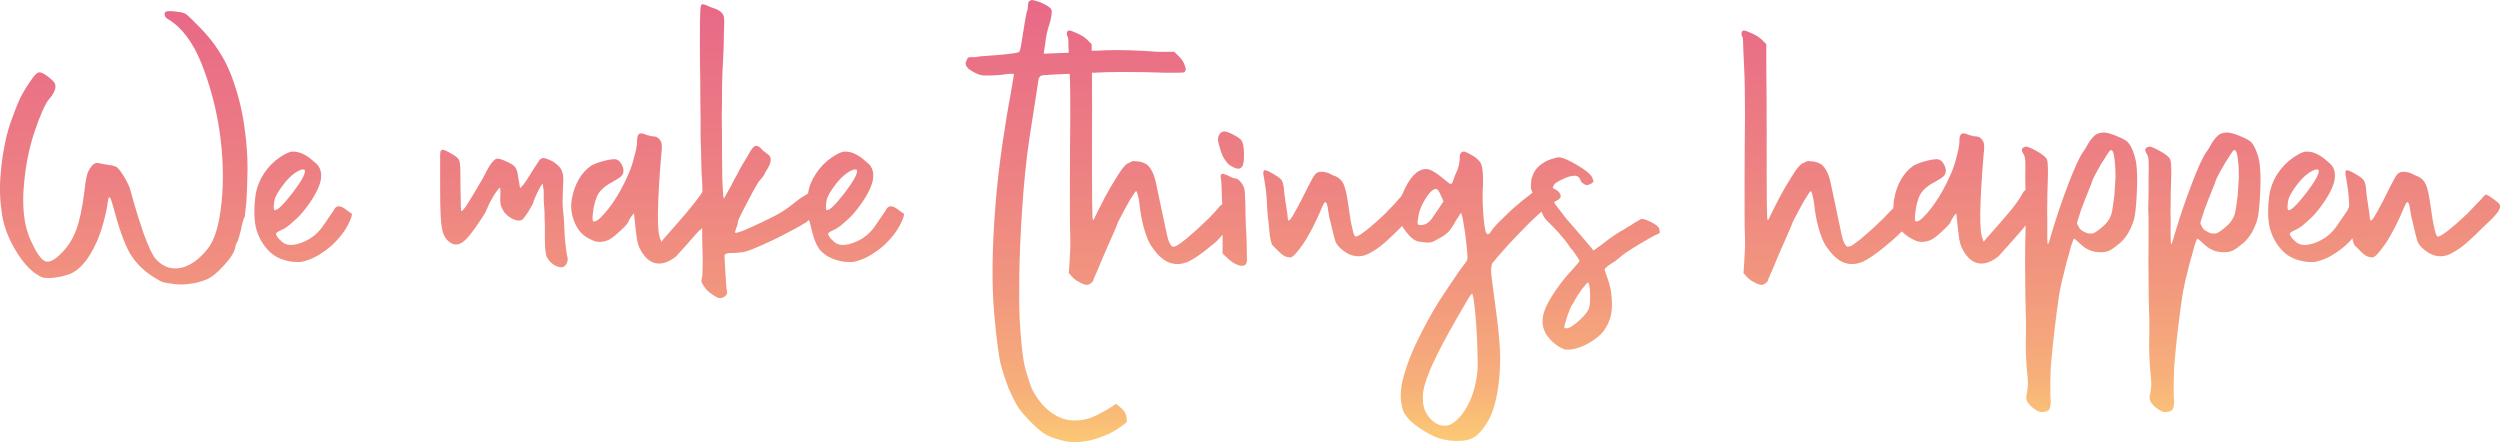 <?xml version="1.0" encoding="UTF-8"?>
<!-- Creator: CorelDRAW -->
<svg xmlns="http://www.w3.org/2000/svg" xmlns:xlink="http://www.w3.org/1999/xlink" xmlns:xodm="http://www.corel.com/coreldraw/odm/2003" xml:space="preserve" width="1928px" height="341px" version="1.1" style="shape-rendering:geometricPrecision; text-rendering:geometricPrecision; image-rendering:optimizeQuality; fill-rule:evenodd; clip-rule:evenodd" viewBox="0 0 668.81 118.27">
 <defs>
  <style type="text/css">
   <![CDATA[
    .fil0 {fill:url(#id0)}
   ]]>
  </style>
  <linearGradient id="id0" gradientUnits="userSpaceOnUse" x1="333.65" y1="-0.14" x2="335.16" y2="118.42">
   <stop offset="0" style="stop-opacity:1; stop-color:#E86987"></stop>
   <stop offset="0.376" style="stop-opacity:1; stop-color:#ED8083"></stop>
   <stop offset="0.659" style="stop-opacity:1; stop-color:#F2977E"></stop>
   <stop offset="0.878" style="stop-opacity:1; stop-color:#F7B07A"></stop>
   <stop offset="1" style="stop-opacity:1; stop-color:#FCC975"></stop>
  </linearGradient>
 </defs>
 <g id="Layer_x0020_1">
  <path class="fil0" d="M3.46 31.07c0.89,-2.51 1.7,-4.45 2.45,-5.81 0.75,-1.36 1.72,-2.89 2.96,-4.59 0.67,-0.87 1.21,-1.32 1.61,-1.32 0.42,-0.07 1.1,0.24 2.06,0.92 1.14,0.82 1.85,1.5 2.13,2.03 0.26,0.61 0.23,1.29 -0.1,2.04 -0.14,0.28 -0.35,0.66 -0.61,1.13 -0.28,0.4 -0.56,0.75 -0.82,1.01 -1.09,1.37 -2.38,4.26 -3.87,8.67 -1.5,4.47 -2.46,9.27 -2.86,14.36 -0.27,2.64 -0.27,5.29 0,7.95 0.28,2.57 0.89,4.88 1.85,6.92 1.48,3.27 2.78,5.09 3.86,5.51 1.09,0.4 2.55,-0.35 4.38,-2.24 1.7,-1.71 2.99,-3.74 3.88,-6.12 0.88,-2.39 1.59,-5.64 2.13,-9.77 0.26,-2.46 0.51,-4.02 0.72,-4.7 0.13,-0.68 0.43,-1.39 0.92,-2.14 0.67,-1.02 1.39,-1.46 2.14,-1.32 0.74,0.21 1.89,0.4 3.46,0.61 0.4,0.07 0.78,0.17 1.11,0.31 0.34,0.12 0.59,0.3 0.71,0.51 0.49,0.47 1.13,1.39 1.95,2.74 0.74,1.36 1.18,2.35 1.32,2.96 0.54,2.03 1.25,4.49 2.14,7.34 0.88,2.85 1.67,5.09 2.35,6.72 0.6,1.5 1.11,2.58 1.53,3.25 0.32,0.68 0.79,1.29 1.42,1.85 1.82,1.68 3.93,2.26 6.31,1.72 2.43,-0.61 4.75,-2.28 6.92,-4.99 1.91,-2.31 3.16,-6.49 3.77,-12.53 0.61,-6.04 0.42,-12.52 -0.61,-19.46 -0.95,-6.17 -2.55,-12.08 -4.78,-17.71 -2.31,-5.71 -5.3,-9.65 -8.97,-11.83 -0.41,-0.21 -0.68,-0.5 -0.82,-0.92 -0.13,-0.47 -0.06,-0.81 0.21,-1.01 0.2,-0.14 0.61,-0.2 1.22,-0.2 0.35,0 0.78,0.03 1.32,0.1 1.36,0.14 2.28,0.33 2.75,0.61 0.28,0.14 0.78,0.57 1.53,1.32 0.75,0.75 1.56,1.56 2.45,2.45 3.74,3.81 6.48,8.02 8.26,12.62 1.75,4.63 2.94,9.29 3.56,13.96 0.54,3.81 0.82,7.37 0.82,10.69 0,0.28 0,0.56 0,0.82 -0.07,3.6 -0.17,6.49 -0.31,8.66 -0.14,1.16 -0.25,2.07 -0.32,2.75 -0.07,0.67 -0.1,1.02 -0.1,1.02 -0.12,0.14 -0.3,0.54 -0.5,1.22 -0.21,0.68 -0.37,1.42 -0.51,2.24 -0.21,0.82 -0.42,1.57 -0.61,2.24 -0.21,0.68 -0.38,1.1 -0.52,1.22 -0.05,0.21 -0.16,0.42 -0.29,0.63 -0.07,0.26 -0.11,0.47 -0.11,0.61 -0.14,1.14 -1.11,2.74 -2.95,4.78 -1.83,2.03 -3.43,3.33 -4.78,3.87 -1.5,0.61 -2.93,0.98 -4.28,1.12 -0.68,0.13 -1.43,0.2 -2.25,0.2 -0.67,0 -1.35,-0.03 -2.03,-0.1 -1.56,-0.21 -2.59,-0.36 -3.06,-0.5 -0.55,-0.21 -1.46,-0.72 -2.74,-1.53 -2.66,-1.71 -4.73,-3.84 -6.23,-6.42 -1.42,-2.59 -2.89,-6.73 -4.38,-12.43 -0.4,-1.42 -0.71,-2.21 -0.92,-2.35 -0.19,-0.14 -0.37,0.32 -0.51,1.33 -0.14,1.42 -0.6,3.56 -1.42,6.43 -0.82,2.85 -1.97,5.46 -3.46,7.84 -0.82,1.29 -1.74,2.4 -2.75,3.35 -1.09,0.96 -2.27,1.6 -3.56,1.93 -0.68,0.21 -1.46,0.39 -2.35,0.52 -0.82,0.13 -1.49,0.2 -2.03,0.2 -0.75,0 -1.34,-0.04 -1.74,-0.09 -0.4,-0.14 -0.99,-0.45 -1.74,-0.92 -1.9,-1.24 -3.72,-3.31 -5.49,-6.23 -1.78,-2.92 -2.96,-5.84 -3.57,-8.76 -0.14,-0.68 -0.35,-2.26 -0.61,-4.78 -0.06,-1.02 -0.1,-2.07 -0.1,-3.16 0,-1.83 0.14,-3.9 0.4,-6.21 0.21,-1.96 0.56,-4.07 1.02,-6.31 0.47,-2.24 1.15,-4.52 2.04,-6.83zm538.45 29.18c-1.28,1.56 0.02,0.06 -1.54,1.88 -1.08,1.24 -2.14,2.42 -3.15,3.57 -1.03,1.16 -1.88,2.1 -2.56,2.85 -1.63,1.3 -3.16,1.95 -4.59,1.95 -0.33,0 -0.67,-0.04 -1,-0.11 -1.71,-0.41 -3.13,-1.81 -4.28,-4.17 -0.21,-0.49 -0.42,-1.16 -0.61,-2.05 -0.14,-0.87 -0.28,-1.97 -0.42,-3.25 -0.07,-0.89 -0.21,-2.18 -0.4,-3.88 -0.14,0.14 -0.34,0.38 -0.62,0.71 -0.12,0.21 -0.3,0.49 -0.51,0.82 -0.21,0.35 -0.33,0.61 -0.4,0.82 -0.21,0.47 -0.95,1.28 -2.24,2.45 -1.22,1.15 -2.17,1.89 -2.85,2.24 -0.82,0.4 -1.6,0.61 -2.35,0.61 -0.75,0.07 -1.53,-0.1 -2.35,-0.52 -1.24,-0.54 -2.3,-1.35 -3.26,-2.27 -1.57,1.6 -2.72,2.56 -4.47,4.01 -2.37,1.96 -4.35,3.32 -5.89,4.07 -1.71,0.74 -3.38,0.85 -5.01,0.31 -1.62,-0.61 -3.11,-1.9 -4.47,-3.88 -0.75,-0.87 -1.43,-2.28 -2.05,-4.17 -0.61,-1.9 -1.05,-3.84 -1.32,-5.81 -0.19,-1.82 -0.4,-3.16 -0.61,-3.96 -0.21,-0.82 -0.37,-1.27 -0.5,-1.34 -0.14,-0.05 -0.72,0.75 -1.74,2.45 -1.01,1.77 -2.04,3.67 -3.06,5.7 -0.06,0.14 -0.37,0.89 -0.91,2.25 -0.61,1.35 -1.3,2.88 -2.03,4.59 -0.89,2.03 -1.7,3.96 -2.45,5.8 -0.82,1.83 -1.22,2.75 -1.22,2.75 0,0.33 -0.21,0.68 -0.63,1.02 -0.4,0.33 -0.8,0.51 -1.21,0.51 -0.07,0 -0.11,0 -0.11,0 -0.54,-0.07 -1.15,-0.31 -1.82,-0.71 -0.75,-0.35 -1.39,-0.82 -1.95,-1.43 -0.19,-0.21 -0.5,-0.54 -0.9,-1.03 0.14,-1.63 0.22,-3.21 0.29,-4.78 0.14,-1.63 0.17,-3.16 0.11,-4.59 -0.07,-1.7 -0.11,-3.84 -0.11,-6.41 0,-2.64 0,-5.49 0,-8.55 0,-5.71 0.04,-11.51 0.11,-17.42 0,-5.85 -0.07,-10.12 -0.21,-12.83 -0.19,-3.88 -0.3,-6.26 -0.3,-7.15 0,-0.87 -0.07,-1.39 -0.21,-1.51 -0.14,-0.07 -0.2,-0.28 -0.2,-0.63 0,-0.07 0,-0.12 0,-0.19 0,-0.42 0.1,-0.64 0.31,-0.71 0.07,-0.07 0.17,-0.11 0.31,-0.11 0.33,0 1.01,0.23 2.04,0.72 1.21,0.53 2.13,1.11 2.74,1.72 0.28,0.28 0.68,0.67 1.22,1.23 0,1.22 0,3.08 0,5.6 0.07,6.8 0.1,12.57 0.1,17.32 0,4.76 0,8.69 0,11.82 0,5.84 0.04,9.44 0.11,10.79 0,1.36 0.14,1.79 0.4,1.32 0.21,-0.47 0.59,-1.25 1.13,-2.34 0.54,-1.08 1.14,-2.28 1.82,-3.57 1.03,-1.89 2.11,-3.77 3.27,-5.59 1.15,-1.85 2.03,-2.96 2.64,-3.36 0.54,-0.28 0.99,-0.49 1.32,-0.63 0.35,-0.12 0.6,-0.15 0.72,-0.08 0.88,0.05 1.53,0.15 1.94,0.29 0.47,0.14 0.91,0.35 1.33,0.61 1.14,0.96 1.96,2.63 2.45,4.99 0.47,2.31 1.39,6.63 2.74,12.95 0.14,0.75 0.3,1.46 0.51,2.14 0.21,0.61 0.4,1.04 0.61,1.32 0.2,0.33 0.41,0.54 0.6,0.61 0.14,0 0.46,-0.07 0.93,-0.21 0.34,-0.14 1.14,-0.71 2.45,-1.72 1.21,-1.02 2.5,-2.14 3.86,-3.37 0.88,-0.82 1.7,-1.6 2.45,-2.35 0.75,-0.75 1.32,-1.35 1.74,-1.82 0.66,-0.8 0.95,-0.53 0.9,-1.32 0,-0.68 0.07,-1.4 0.21,-2.14 0.33,-1.85 0.94,-3.53 1.83,-5.1 0.88,-1.49 1.93,-2.67 3.16,-3.56 0.61,-0.42 1.62,-0.82 3.04,-1.24 1.43,-0.4 2.56,-0.6 3.38,-0.6 0.81,0 1.49,0.55 2.03,1.63 0.47,1.1 0.47,1.96 0,2.64 -0.14,0.21 -0.44,0.49 -0.92,0.82 -0.54,0.35 -1.11,0.68 -1.72,1.03 -1.31,0.67 -2.28,1.39 -2.96,2.13 -0.68,0.68 -1.2,1.6 -1.53,2.75 -0.35,1.1 -0.57,2.24 -0.71,3.46 -0.14,1.3 -0.11,2.02 0.1,2.14 0.54,0.28 1.53,-0.4 2.96,-2.03 1.49,-1.64 2.95,-3.74 4.38,-6.32 0.75,-1.35 1.46,-2.81 2.14,-4.38 0.68,-1.56 1.18,-3.13 1.53,-4.69 0.19,-0.61 0.36,-1.29 0.5,-2.04 0.14,-0.74 0.21,-1.35 0.21,-1.82 0,-1.1 0.16,-1.77 0.5,-2.03 0.14,-0.14 0.33,-0.21 0.61,-0.21 0.28,0 0.65,0.1 1.12,0.29 0.27,0.14 0.62,0.25 1.02,0.31 0.4,0.14 0.75,0.21 1.03,0.21 0.47,0 0.8,0.07 1.01,0.19 0.27,0.14 0.53,0.39 0.81,0.72 0.35,0.48 0.51,0.95 0.51,1.42 0.07,0.42 0,1.53 -0.19,3.38 -0.49,5.91 -0.75,10.72 -0.82,14.46 -0.07,3.74 0.14,6.14 0.61,7.23 0.07,0.21 0.17,0.47 0.31,0.82 0.12,-0.21 0.4,-0.56 0.8,-1.03 2.73,-3.06 4.76,-5.39 6.12,-7.02 1.36,-1.63 2.42,-3.09 3.16,-4.38 0.54,-0.96 0.67,-1.31 1.08,-1.38 0,-1.62 -0.05,-2.18 -0.05,-3.61 0.05,-2.1 0.05,-3.56 0,-4.38 -0.07,-0.75 -0.21,-1.29 -0.42,-1.63 -0.33,-0.47 -0.5,-0.89 -0.5,-1.22 0,0 0,0 0,0 0.07,-0.35 0.29,-0.58 0.71,-0.71 0.26,-0.14 0.61,-0.14 1.01,0 0.42,0.13 1.06,0.43 1.95,0.9 1.75,0.96 2.78,1.77 3.06,2.45 0.25,0.68 0.33,2.82 0.19,6.42 -0.07,1.7 -0.11,3.44 -0.11,5.19 -0.05,1.78 -0.05,3.06 0,3.88 0,0.82 0,1.72 0,2.75 0,1.02 0,1.86 0,2.54 0,1.37 0.07,1.98 0.21,1.84 0.14,-0.14 0.47,-1.18 1.03,-3.17 1.35,-4.53 2.85,-8.91 4.48,-13.14 1.62,-4.21 2.89,-6.95 3.76,-8.24 0.2,-0.21 0.45,-0.54 0.71,-1.03 0.28,-0.46 0.55,-0.93 0.82,-1.42 0.67,-1.08 1.35,-1.86 2.03,-2.35 0.63,-0.33 1.27,-0.5 1.95,-0.5 0.14,0 0.26,0 0.4,0 0.81,0.07 1.94,0.42 3.37,1.02 1.48,0.61 2.43,1.15 2.85,1.62 0.61,0.7 1.11,1.67 1.53,2.96 0.47,1.3 0.73,2.69 0.8,4.18 0.07,0.81 0.1,1.73 0.1,2.75 0,1.15 -0.03,2.4 -0.1,3.78 -0.12,2.71 -0.33,4.85 -0.61,6.41 -0.33,1.36 -0.88,2.71 -1.63,4.07 -0.8,1.35 -1.72,2.42 -2.75,3.16 -1.22,1.01 -2.17,1.64 -2.85,1.83 -0.61,0.21 -1.46,0.28 -2.54,0.21 -1.02,-0.07 -1.91,-0.32 -2.66,-0.72 -0.75,-0.34 -1.58,-0.99 -2.54,-1.93 -0.34,-0.27 -0.6,-0.52 -0.81,-0.71 -0.28,-0.21 -0.4,-0.28 -0.4,-0.21 -0.14,0.07 -0.42,0.75 -0.82,2.04 -0.35,1.35 -0.75,2.85 -1.23,4.48 -0.27,1.08 -0.54,2.18 -0.8,3.25 -0.28,1.03 -0.49,1.92 -0.63,2.66 -0.33,1.43 -0.71,3.74 -1.11,6.92 -0.42,3.2 -0.79,6.38 -1.13,9.58 -0.19,2.1 -0.37,4 -0.51,5.7 -0.07,1.78 -0.1,3.06 -0.1,3.88 0,0.82 0,1.65 0,2.54 0,0.96 0.03,1.7 0.1,2.24 0,1.22 -0.14,2 -0.4,2.35 -0.21,0.4 -0.78,0.64 -1.73,0.71 -0.14,0 -0.25,0 -0.3,0 -0.42,0 -0.71,-0.07 -0.92,-0.21 -0.35,-0.14 -0.85,-0.47 -1.53,-1 -0.89,-0.75 -1.39,-1.4 -1.53,-1.95 -0.21,-0.47 -0.18,-1.18 0.1,-2.14 0.07,-0.47 0.14,-1.08 0.21,-1.83 0,-0.74 -0.03,-1.53 -0.1,-2.34 -0.21,-1.83 -0.35,-3.71 -0.42,-5.6 -0.07,-1.84 -0.07,-3.98 0,-6.42 0,-1.16 0,-2.41 0,-3.77 -0.07,-1.28 -0.1,-2.31 -0.1,-3.06 -0.06,-1.49 -0.09,-3.81 -0.09,-6.92 -0.07,-3.13 -0.07,-6.59 0,-10.39 0,-1.5 0.1,-2.64 0.1,-4.34zm22.6 -20.02c-0.19,0.14 -1.01,1.37 -2.43,3.67 -1.37,2.38 -2.14,3.87 -2.35,4.48 -0.07,0.35 -0.28,0.89 -0.61,1.64 -0.27,0.74 -0.59,1.53 -0.92,2.34 -0.35,0.82 -0.68,1.69 -1.02,2.65 -0.4,0.95 -0.68,1.74 -0.82,2.34 -0.19,0.61 -0.37,1.12 -0.5,1.53 -0.14,0.47 -0.21,0.72 -0.21,0.72 0,0.06 0.03,0.19 0.1,0.4 0.07,0.2 0.17,0.41 0.31,0.6 0.21,0.56 0.72,1.03 1.53,1.43 0.68,0.35 1.26,0.49 1.72,0.42 0.14,0 0.32,0 0.53,0 0.6,-0.21 1.39,-0.71 2.33,-1.53 0.95,-0.75 1.63,-1.5 2.05,-2.25 0.4,-0.67 0.67,-1.39 0.81,-2.13 0.13,-0.68 0.33,-2.11 0.61,-4.28 0.12,-1.84 0.23,-3.36 0.3,-4.59 0,-0.26 0,-0.54 0,-0.82 0,-0.94 -0.04,-1.89 -0.11,-2.85 -0.12,-1.42 -0.26,-2.4 -0.4,-2.95 -0.2,-0.61 -0.4,-0.91 -0.6,-0.91 -0.07,0 -0.11,0 -0.11,0 -0.07,0.07 -0.14,0.09 -0.21,0.09zm37.8 -2.14c0.61,0.7 1.11,1.67 1.53,2.96 0.47,1.3 0.73,2.69 0.8,4.18 0.07,0.81 0.1,1.73 0.1,2.75 0,1.15 -0.03,2.4 -0.1,3.78 -0.12,2.71 -0.33,4.85 -0.61,6.41 -0.33,1.36 -0.89,2.71 -1.63,4.07 -0.8,1.35 -1.73,2.42 -2.75,3.16 -1.22,1.01 -2.18,1.64 -2.85,1.83 -0.61,0.21 -1.46,0.28 -2.54,0.21 -1.03,-0.07 -1.91,-0.32 -2.66,-0.72 -0.75,-0.34 -1.58,-0.99 -2.54,-1.93 -0.35,-0.27 -0.61,-0.52 -0.82,-0.71 -0.27,-0.21 -0.4,-0.28 -0.4,-0.21 -0.13,0.07 -0.41,0.75 -0.81,2.04 -0.35,1.35 -0.75,2.85 -1.24,4.48 -0.26,1.08 -0.54,2.18 -0.8,3.25 -0.28,1.03 -0.48,1.92 -0.62,2.66 -0.33,1.43 -0.72,3.74 -1.12,6.92 -0.41,3.2 -0.78,6.38 -1.13,9.58 -0.19,2.1 -0.36,4 -0.5,5.7 -0.07,1.78 -0.1,3.06 -0.1,3.88 0,0.82 0,1.65 0,2.54 0,0.96 0.03,1.7 0.1,2.24 0,1.22 -0.14,2 -0.4,2.35 -0.21,0.4 -0.78,0.64 -1.74,0.71 -0.14,0 -0.24,0 -0.3,0 -0.41,0 -0.71,-0.07 -0.91,-0.21 -0.35,-0.14 -0.86,-0.47 -1.54,-1 -0.88,-0.75 -1.39,-1.4 -1.53,-1.95 -0.2,-0.47 -0.17,-1.18 0.11,-2.14 0.07,-0.47 0.14,-1.08 0.21,-1.83 0,-0.74 -0.04,-1.53 -0.11,-2.34 -0.21,-1.83 -0.34,-3.71 -0.41,-5.6 -0.07,-1.84 -0.07,-3.98 0,-6.42 0,-1.16 0,-2.41 0,-3.77 -0.07,-1.28 -0.11,-2.31 -0.11,-3.06 -0.05,-1.49 -0.09,-3.81 -0.09,-6.92 -0.06,-3.13 -0.06,-6.59 0,-10.39 0,-1.5 0,-3.1 0,-4.8 0,-1.69 -0.03,-3.01 -0.1,-3.97 0,-0.95 0.04,-2.27 0.1,-3.98 0,-1.61 0,-3.14 0,-4.57 0.06,-2.1 0.06,-3.56 0,-4.38 -0.06,-0.75 -0.2,-1.29 -0.41,-1.63 -0.33,-0.47 -0.51,-0.89 -0.51,-1.22 0,0 0,0 0,0 0.07,-0.35 0.3,-0.58 0.72,-0.71 0.26,-0.14 0.6,-0.14 1,0 0.42,0.13 1.07,0.43 1.95,0.9 1.76,0.96 2.78,1.77 3.06,2.45 0.26,0.68 0.33,2.82 0.19,6.42 -0.07,1.7 -0.1,3.44 -0.1,5.19 -0.05,1.78 -0.05,3.06 0,3.88 0,0.82 0,1.72 0,2.75 0,1.02 0,1.86 0,2.54 0,1.37 0.07,1.98 0.21,1.84 0.14,-0.14 0.47,-1.18 1.02,-3.17 1.36,-4.53 2.85,-8.91 4.49,-13.14 1.61,-4.21 2.88,-6.95 3.75,-8.24 0.21,-0.21 0.46,-0.54 0.72,-1.03 0.27,-0.46 0.55,-0.93 0.81,-1.42 0.68,-1.08 1.36,-1.86 2.04,-2.35 0.62,-0.33 1.27,-0.5 1.94,-0.5 0.14,0 0.27,0 0.4,0 0.82,0.07 1.95,0.42 3.38,1.02 1.48,0.61 2.43,1.15 2.85,1.62zm-4.8 2.14c-0.19,0.14 -1.01,1.37 -2.43,3.67 -1.38,2.38 -2.14,3.87 -2.35,4.48 -0.07,0.35 -0.28,0.89 -0.61,1.64 -0.28,0.74 -0.59,1.53 -0.92,2.34 -0.35,0.82 -0.68,1.69 -1.03,2.65 -0.4,0.95 -0.68,1.74 -0.81,2.34 -0.19,0.61 -0.37,1.12 -0.51,1.53 -0.14,0.47 -0.21,0.72 -0.21,0.72 0,0.06 0.04,0.19 0.11,0.4 0.07,0.2 0.17,0.41 0.31,0.6 0.21,0.56 0.71,1.03 1.53,1.43 0.68,0.35 1.25,0.49 1.72,0.42 0.14,0 0.31,0 0.52,0 0.61,-0.21 1.39,-0.71 2.33,-1.53 0.96,-0.75 1.64,-1.5 2.05,-2.25 0.4,-0.67 0.68,-1.39 0.82,-2.13 0.12,-0.68 0.33,-2.11 0.61,-4.28 0.12,-1.84 0.23,-3.36 0.29,-4.59 0,-0.26 0,-0.54 0,-0.82 0,-0.94 -0.03,-1.89 -0.1,-2.85 -0.12,-1.42 -0.26,-2.4 -0.4,-2.95 -0.21,-0.61 -0.4,-0.91 -0.61,-0.91 -0.07,0 -0.1,0 -0.1,0 -0.07,0.07 -0.14,0.09 -0.21,0.09zm31.82 23.53c-0.59,0.56 0.2,-0.06 -1.57,1.64 -1.03,0.94 -2.14,1.79 -3.36,2.54 -1.23,0.82 -2.55,1.43 -3.98,1.84 -0.74,0.26 -1.53,0.37 -2.34,0.3 -0.87,0 -1.83,-0.14 -2.85,-0.4 -1.83,-0.47 -3.36,-1.32 -4.58,-2.56 -1.7,-1.75 -2.85,-3.86 -3.47,-6.31 -0.27,-1.35 -0.4,-2.81 -0.4,-4.38 0,-1.29 0.1,-2.68 0.31,-4.17 0.33,-2.1 1.08,-4.05 2.22,-5.81 1.17,-1.77 2.59,-3.23 4.3,-4.38 1.22,-0.81 2.14,-1.28 2.74,-1.42 0.2,-0.07 0.44,-0.11 0.72,-0.11 0.47,0 1.01,0.07 1.63,0.21 0.68,0.21 1.29,0.47 1.83,0.82 0.61,0.33 1.49,1.01 2.64,2.03 1.3,1.08 1.74,2.68 1.34,4.78 -0.49,2.04 -1.81,4.49 -3.98,7.34 -0.96,1.29 -2.07,2.48 -3.36,3.56 -1.23,1.17 -2.34,1.95 -3.37,2.35 -0.33,0.14 -0.64,0.31 -0.9,0.5 -0.21,0.14 -0.32,0.25 -0.32,0.32 0,0.61 0.58,1.39 1.74,2.34 1.15,0.94 2.89,0.98 5.18,0.09 2.52,-0.94 4.52,-2.61 6.02,-4.99 1.56,-2.29 2.38,-3.49 2.45,-3.56 0.54,-1.29 0.44,-0.63 0.5,-1.38 -0.07,-1.78 -0.17,-2.9 -0.29,-3.91 -0.14,-0.95 -0.28,-1.88 -0.42,-2.76 -0.14,-0.87 -0.24,-1.43 -0.29,-1.62 0,-0.21 0,-0.38 0,-0.52 0,-0.07 0,-0.12 0,-0.19 0.05,-0.21 0.15,-0.35 0.29,-0.42 0.07,0 0.1,0 0.1,0 0.4,0 1.12,0.31 2.14,0.92 1.22,0.68 2,1.25 2.35,1.74 0.33,0.54 0.54,1.29 0.61,2.23 0.07,0.95 0.17,1.87 0.31,2.76 0.26,1.55 0.47,2.89 0.61,3.97 0.07,1.09 0.16,1.7 0.29,1.84 0.14,0.12 0.49,-0.21 1.03,-1.03 0.54,-0.89 1.32,-2.31 2.35,-4.27 1.61,-3.27 2.71,-5.38 3.25,-6.32 0.54,-0.95 1.22,-1.42 2.03,-1.42 0.42,0 0.79,0.03 1.13,0.09 0.33,0.06 0.61,0.13 0.82,0.2 0.12,0.07 0.4,0.21 0.82,0.42 0.4,0.19 0.8,0.37 1.21,0.51 1.01,0.46 1.72,1.18 2.14,2.13 0.47,1.03 0.92,3.03 1.32,6.02 0.35,2.64 0.68,4.61 1.03,5.91 0.26,1.29 0.54,1.97 0.82,2.03 0.33,0.14 1.28,-0.41 2.85,-1.63 1.54,-1.22 3.25,-2.71 5.09,-4.48 0.94,-1.01 1.86,-1.97 2.75,-2.86 0.82,-0.81 1.29,-1.32 1.42,-1.53 0.14,-0.2 0.3,-0.36 0.51,-0.5 0.14,-0.14 0.24,-0.21 0.31,-0.21 0.26,0 0.9,0.38 1.93,1.13 0.96,0.68 1.53,1.18 1.74,1.53 0.07,0.12 0.09,0.3 0.09,0.51 0,0.33 -0.13,0.74 -0.4,1.21 -0.47,0.75 -1.36,1.74 -2.65,2.96 -0.67,0.61 -1.46,1.35 -2.34,2.24 -0.89,0.89 -1.67,1.63 -2.35,2.24 -1.63,1.57 -3.13,2.71 -4.49,3.46 -1.28,0.82 -2.46,1.22 -3.56,1.22 -0.61,0 -1.15,-0.07 -1.62,-0.19 -0.48,-0.14 -0.92,-0.32 -1.34,-0.52 -1.96,-1.15 -3.11,-2.37 -3.45,-3.67 -0.33,-1.22 -0.72,-2.75 -1.12,-4.57 -0.21,-0.68 -0.38,-1.43 -0.52,-2.25 -0.12,-0.81 -0.23,-1.42 -0.29,-1.84 -0.14,-0.8 -0.32,-1.29 -0.53,-1.42 -0.26,-0.07 -0.53,0.24 -0.79,0.92 -1.78,4.27 -3.52,7.68 -5.2,10.18 -1.71,2.46 -2.86,3.67 -3.46,3.67 -0.63,0 -1.24,-0.17 -1.85,-0.5 -0.61,-0.42 -1.21,-0.96 -1.82,-1.64 -0.35,-0.34 -0.63,-0.6 -0.82,-0.81 -0.28,-0.21 -0.49,-0.54 -0.61,-1.03 -0.14,-0.4 -0.13,-0.23 -0.27,-1.12zm-12.58 -16.8c-0.88,0.74 -1.82,1.84 -2.85,3.27 -0.95,1.35 -1.53,2.43 -1.72,3.25 -0.14,0.74 -0.21,1.35 -0.21,1.84 0,0.07 0,0.1 0,0.1 0,0.54 0.11,0.8 0.3,0.8 0.75,0 2.28,-1.49 4.59,-4.46 2.31,-2.99 3.46,-5.01 3.46,-6.02 0,-0.14 -0.04,-0.24 -0.11,-0.31 -0.12,-0.07 -0.26,-0.11 -0.4,-0.11 -0.34,0 -0.78,0.14 -1.32,0.42 -0.54,0.28 -1.13,0.68 -1.74,1.22zm-289.68 15.82c-2.04,2.24 -0.87,1.16 -3.25,3.13 -2.37,1.96 -4.35,3.32 -5.9,4.07 -1.7,0.74 -3.37,0.85 -5,0.31 -1.62,-0.61 -3.12,-1.9 -4.47,-3.88 -0.75,-0.87 -1.43,-2.28 -2.05,-4.17 -0.61,-1.9 -1.05,-3.84 -1.33,-5.81 -0.19,-1.82 -0.39,-3.16 -0.6,-3.96 -0.21,-0.82 -0.37,-1.27 -0.51,-1.34 -0.14,-0.05 -0.71,0.75 -1.74,2.45 -1,1.77 -2.03,3.67 -3.06,5.7 -0.05,0.14 -0.36,0.89 -0.9,2.25 -0.61,1.35 -1.3,2.88 -2.03,4.59 -0.89,2.03 -1.71,3.96 -2.46,5.8 -0.81,1.83 -1.21,2.75 -1.21,2.75 0,0.33 -0.21,0.68 -0.63,1.02 -0.4,0.33 -0.8,0.51 -1.22,0.51 -0.06,0 -0.1,0 -0.1,0 -0.54,-0.07 -1.15,-0.31 -1.82,-0.71 -0.75,-0.35 -1.4,-0.82 -1.95,-1.43 -0.19,-0.21 -0.51,-0.54 -0.91,-1.03 0.14,-1.63 0.23,-3.21 0.3,-4.78 0.14,-1.63 0.17,-3.16 0.1,-4.59 -0.07,-1.7 -0.1,-3.84 -0.1,-6.41 0,-2.64 0,-5.49 0,-8.55 0,-5.71 0.03,-11.51 0.1,-17.42 0,-5.85 -0.01,-8.82 -0.15,-11.54 -1.77,0.07 -1.46,0.06 -3.1,0.13 -1.56,0.07 -2.57,0.12 -3.06,0.19 -0.75,0 -1.25,0.07 -1.53,0.21 -0.19,0.07 -0.4,0.31 -0.61,0.71 -0.88,5.5 -1.72,10.94 -2.53,16.31 -0.82,5.43 -1.46,11.87 -1.95,19.35 -0.4,6.45 -0.64,12.01 -0.71,16.71 -0.07,4.74 -0.04,8.79 0.1,12.11 0.35,6.31 0.85,10.73 1.53,13.25 0.75,2.51 1.29,4.21 1.64,5.1 1.28,2.57 2.81,4.57 4.57,5.99 1.77,1.43 3.54,2.28 5.3,2.56 2.52,0.33 4.92,-0.03 7.23,-1.13 2.31,-1.15 4.12,-2.19 5.41,-3.15 0.14,-0.07 0.68,0.33 1.62,1.22 1.02,0.89 1.46,2.1 1.33,3.67 -1.77,1.42 -3.51,2.52 -5.19,3.27 -1.71,0.74 -3.31,1.28 -4.8,1.61 -1.43,0.28 -2.75,0.42 -3.97,0.42 -1.28,0 -2.48,-0.17 -3.56,-0.52 -2.17,-0.54 -3.77,-1.18 -4.8,-1.93 -1.08,-0.75 -2.36,-1.9 -3.86,-3.46 -1.42,-1.5 -2.48,-2.78 -3.16,-3.88 -0.68,-1.21 -1.43,-2.74 -2.25,-4.57 -0.74,-1.91 -1.39,-3.84 -1.93,-5.81 -0.6,-1.91 -1.25,-6.62 -1.92,-14.17 -0.68,-7.59 -0.6,-17.1 0.29,-28.51 0.21,-2.8 0.49,-5.68 0.82,-8.67 0.35,-2.9 0.71,-5.74 1.11,-8.45 0.75,-5.09 1.46,-9.44 2.16,-13.04 0.61,-3.6 0.9,-5.39 0.9,-5.39 -0.14,-0.21 -1.11,-0.17 -2.95,0.09 -1.76,0.21 -3.53,0.28 -5.29,0.21 -0.82,-0.07 -1.81,-0.44 -2.95,-1.12 -1.17,-0.67 -1.74,-1.39 -1.74,-2.13 0,0 0,-0.04 0,-0.11 0.07,-0.28 0.2,-0.61 0.41,-1.03 0.13,-0.32 0.44,-0.5 0.91,-0.5 0.34,0 0.74,0 1.23,0 0.54,-0.07 1.01,-0.14 1.43,-0.21 0.33,0 2.07,-0.14 5.18,-0.4 3.13,-0.28 4.87,-0.54 5.2,-0.81 0.14,-0.21 0.27,-0.65 0.41,-1.33 0.14,-0.74 0.3,-1.8 0.51,-3.16 0.21,-1.29 0.4,-2.54 0.61,-3.77 0.2,-1.15 0.34,-1.9 0.41,-2.24 0.13,-0.27 0.23,-0.61 0.3,-1.01 0.07,-0.42 0.1,-0.75 0.1,-1.03 0,-0.75 0.25,-1.15 0.72,-1.22 0.07,0 0.13,-0.03 0.21,-0.1 0.46,0 1.25,0.21 2.34,0.61 1.76,0.75 2.75,1.39 2.94,1.95 0.28,0.53 0.1,1.86 -0.5,3.96 -0.27,0.68 -0.51,1.53 -0.72,2.56 -0.21,1 -0.33,1.89 -0.4,2.64 -0.07,0.54 -0.21,1.42 -0.41,2.64 0.6,0 1.46,-0.04 2.55,-0.1 0.68,0 1.64,-0.04 2.85,-0.11 1.22,-0.05 0.37,0.01 1.31,-0.06 -0.19,-3.88 -0.09,-1.9 -0.09,-2.79 0,-0.87 -0.07,-1.39 -0.21,-1.51 -0.14,-0.07 -0.21,-0.28 -0.21,-0.63 0,-0.07 0,-0.12 0,-0.19 0,-0.42 0.11,-0.64 0.31,-0.71 0.08,-0.07 0.18,-0.11 0.32,-0.11 0.33,0 1.01,0.23 2.03,0.72 1.22,0.53 2.14,1.11 2.75,1.72 0.28,0.28 0.68,0.67 1.22,1.23 0,1.22 0,-0.74 0,1.78 1.63,-0.14 0.14,0.05 3.87,-0.16 3.67,-0.12 8.3,0 13.86,0.42 0.96,0 2.42,0 4.38,0 0.28,0.27 0.64,0.64 1.13,1.11 0.87,0.81 1.46,1.7 1.72,2.66 0.14,0.33 0.21,0.64 0.21,0.9 0,0.42 -0.17,0.7 -0.5,0.82 -0.07,0.07 -0.63,0.1 -1.64,0.1 -1.03,0 -2.17,0 -3.46,0 -3.41,-0.13 -7.2,-0.2 -11.42,-0.2 -4.28,0.07 -4.34,0.02 -8.07,0.22 0.07,6.8 0.02,10.52 0.02,15.27 0,4.76 0,8.69 0,11.82 0,5.84 0.04,9.44 0.11,10.79 0,1.36 0.13,1.79 0.39,1.32 0.21,-0.47 0.59,-1.25 1.13,-2.34 0.54,-1.08 1.15,-2.28 1.83,-3.57 1.03,-1.89 2.1,-3.77 3.27,-5.59 1.15,-1.85 2.03,-2.96 2.64,-3.36 0.54,-0.28 0.99,-0.49 1.32,-0.63 0.35,-0.12 0.59,-0.15 0.71,-0.08 0.89,0.05 1.53,0.15 1.95,0.29 0.47,0.14 0.91,0.35 1.32,0.61 1.15,0.96 1.97,2.63 2.46,4.99 0.46,2.31 1.39,6.63 2.74,12.95 0.14,0.75 0.3,1.46 0.51,2.14 0.2,0.61 0.4,1.04 0.6,1.32 0.21,0.33 0.42,0.54 0.61,0.61 0.14,0 0.45,-0.07 0.92,-0.21 0.35,-0.14 1.15,-0.71 2.46,-1.72 1.21,-1.02 2.5,-2.14 3.85,-3.37 0.89,-0.82 1.71,-1.6 2.46,-2.35 0.74,-0.75 1.32,-1.35 1.74,-1.82 0.93,-1.15 1.29,-1.64 1.83,-1.85 -0.1,-1.24 -0.04,-0.33 -0.11,-2.85 -0.07,-2.57 -0.18,-4.03 -0.32,-4.36 0,-0.21 0,-0.38 0,-0.52 0,-0.07 0,-0.11 0,-0.11 0.07,-0.12 0.18,-0.22 0.32,-0.29 0.07,-0.07 0.14,-0.11 0.19,-0.11 0.14,0 0.34,0.07 0.62,0.21 0.33,0.07 0.68,0.19 1.01,0.4 0.42,0.21 0.78,0.39 1.13,0.51 0.4,0.13 0.68,0.2 0.82,0.2 0.47,0.07 0.94,0.44 1.43,1.13 0.53,0.68 0.83,1.4 0.9,2.14 0.07,0.33 0.1,0.98 0.1,1.93 0.07,0.96 0.11,1.9 0.11,2.85 0,0.96 0.03,2.28 0.1,3.97 0.07,1.7 0.14,3.23 0.21,4.59 0.05,2.24 0.09,3.8 0.09,4.69 0,0.26 0,0.5 0,0.71 -0.06,0.54 -0.23,0.91 -0.51,1.12 -0.26,0.14 -0.57,0.2 -0.92,0.2 -0.4,0 -0.8,-0.1 -1.22,-0.31 -0.88,-0.33 -1.82,-1.01 -2.85,-2.03 -0.21,-0.21 -0.54,-0.51 -1.02,-0.92 0,-1.29 0,-2.61 0,-5.06zm-0.72 -27.02c0.35,-0.42 0.72,-0.61 1.14,-0.61 0,0 0.03,0 0.1,0 0.4,0 1.15,0.26 2.24,0.8 1.22,0.63 2,1.17 2.33,1.64 0.35,0.54 0.56,1.56 0.63,3.06 0,0.47 0,0.88 0,1.21 0,1.36 -0.18,2.28 -0.52,2.75 -0.19,0.28 -0.51,0.45 -0.91,0.52 -0.42,0 -0.89,-0.14 -1.42,-0.42 -0.82,-0.33 -1.5,-0.9 -2.06,-1.72 -0.6,-0.74 -1.07,-1.77 -1.42,-3.06 -0.4,-1.21 -0.61,-2.1 -0.61,-2.64 0,-0.56 0.17,-1.06 0.5,-1.53zm83.64 15.79c-0.67,-1.64 -0.4,-1.17 -0.4,-2.45 0,-0.75 0.14,-1.43 0.4,-2.04 0.28,-0.89 0.75,-1.67 1.43,-2.35 0.61,-0.6 1.43,-1.18 2.45,-1.72 0.61,-0.27 1.18,-0.48 1.72,-0.6 0.63,-0.21 1.06,-0.32 1.34,-0.32 1.01,0 2.71,0.71 5.1,2.14 2.29,1.36 3.63,2.49 3.96,3.36 0.21,0.48 0.31,0.78 0.31,0.92 0,0.14 -0.14,0.31 -0.42,0.5 -0.19,0.14 -0.4,0.24 -0.6,0.31 -0.26,0.14 -0.51,0.21 -0.72,0.21 -0.33,0 -0.71,-0.17 -1.11,-0.52 -0.42,-0.26 -0.61,-0.54 -0.61,-0.8 0,-0.07 -0.07,-0.21 -0.21,-0.42 -0.07,-0.14 -0.17,-0.27 -0.31,-0.4 -0.33,-0.34 -0.89,-0.45 -1.63,-0.31 -0.75,0.07 -1.66,0.39 -2.75,0.92 -1.43,0.75 -2.28,1 -2.54,2.31 0.56,0.28 1.62,0.8 1.83,1.36 0.21,0.33 0.31,0.61 0.31,0.82 0,0.19 -0.04,0.33 -0.1,0.4 -0.21,0.35 -0.68,0.68 -1.43,1.02 -0.52,0.27 0.1,0.69 0.5,1.33 0.35,0.47 0.79,1.04 1.32,1.72 0.49,0.67 0.93,1.26 1.34,1.73 0.75,0.82 1.86,2.11 3.36,3.88 1.49,1.69 2.54,2.92 3.16,3.67 0.13,0.19 0.33,0.47 0.61,0.82 0.26,-0.21 0.68,-0.52 1.22,-0.92 0.35,-0.21 0.82,-0.54 1.43,-1.03 0.6,-0.47 1.18,-0.92 1.73,-1.32 0.54,-0.35 1.08,-0.71 1.62,-1.11 0.56,-0.35 0.92,-0.6 1.13,-0.72 0.21,-0.06 0.61,-0.31 1.22,-0.71 0.54,-0.35 1.13,-0.7 1.74,-1.03 0.53,-0.41 1.07,-0.74 1.63,-1.02 0.54,-0.33 0.9,-0.54 1.11,-0.61 0.47,-0.07 1.32,0.21 2.54,0.82 1.23,0.61 1.95,1.14 2.16,1.63 0.12,0.4 0.19,0.75 0.19,1.01 0,0.07 0,0.14 0,0.21 -0.14,0.21 -0.51,0.42 -1.12,0.61 -0.81,0.41 -2.48,1.35 -4.98,2.85 -2.53,1.56 -4.06,2.62 -4.59,3.16 -0.28,0.21 -0.65,0.51 -1.12,0.92 -0.55,0.34 -1.02,0.65 -1.42,0.91 -0.42,0.28 -0.75,0.55 -1.03,0.81 -0.35,0.28 -0.5,0.46 -0.5,0.53 0,0.07 0.07,0.29 0.19,0.71 0.14,0.4 0.31,0.87 0.52,1.42 0.75,2.11 1.15,4.04 1.22,5.81 0.14,1.83 0.03,3.43 -0.32,4.78 -0.26,0.96 -0.64,1.85 -1.11,2.64 -0.4,0.75 -0.92,1.43 -1.53,2.06 -1.35,1.28 -2.95,2.32 -4.78,3.14 -1.49,0.61 -2.76,0.93 -3.77,0.93 -0.28,0 -0.54,0 -0.82,0 -0.35,-0.08 -0.78,-0.25 -1.32,-0.51 -0.54,-0.28 -1.06,-0.61 -1.53,-1.02 -1.7,-1.36 -2.75,-2.86 -3.16,-4.49 -0.4,-1.62 -0.14,-3.46 0.81,-5.49 0.68,-1.5 1.64,-3.1 2.85,-4.8 1.24,-1.76 2.49,-3.32 3.78,-4.68 0.6,-0.68 1.11,-1.25 1.53,-1.74 0.47,-0.54 0.71,-0.87 0.71,-1.01 0,-0.13 -0.14,-0.41 -0.42,-0.81 -0.26,-0.42 -0.54,-0.82 -0.8,-1.22 -0.34,-0.49 -0.74,-0.99 -1.23,-1.53 -0.4,-0.63 -0.75,-1.1 -1.01,-1.43 -0.21,-0.34 -0.61,-0.85 -1.24,-1.53 -0.53,-0.67 -1.07,-1.3 -1.61,-1.84 -2.66,-2.85 -2.76,-2.34 -3.85,-4.79 -1.24,1.08 -1.73,1.57 -3.09,2.86 -1.96,1.97 -3.87,3.93 -5.7,5.91 -1.77,1.97 -2.78,3.11 -3.06,3.46 -0.4,0.54 -0.75,0.96 -1.03,1.22 -0.26,0.28 -0.43,0.68 -0.5,1.23 -0.14,0.8 -0.07,2.18 0.21,4.07 0.26,1.97 0.71,5.3 1.32,9.98 0.47,3.74 0.75,7.09 0.82,10.08 0,2.99 -0.18,5.65 -0.51,7.95 -0.62,4.35 -1.63,7.61 -3.06,9.79 -1.42,2.24 -2.81,3.63 -4.17,4.17 -0.89,0.4 -2.14,0.61 -3.77,0.61 -1.57,0 -3.06,-0.21 -4.49,-0.61 -1.14,-0.33 -2.48,-0.96 -3.98,-1.83 -1.49,-0.88 -2.81,-1.84 -3.96,-2.85 -0.68,-0.69 -1.15,-1.27 -1.43,-1.74 -0.35,-0.41 -0.61,-1.02 -0.81,-1.84 -0.68,-2.36 -0.54,-5.21 0.39,-8.55 0.96,-3.39 2.28,-6.75 3.99,-10.09 1.63,-3.32 3.35,-6.48 5.19,-9.47 1.9,-2.92 3.46,-5.25 4.68,-7.02 0.68,-1.03 1.24,-1.81 1.64,-2.35 0.41,-0.54 0.6,-0.82 0.6,-0.82 0.21,-0.19 0.42,-0.47 0.61,-0.81 0.21,-0.27 0.32,-0.51 0.32,-0.72 0.06,-0.87 -0.14,-3.14 -0.61,-6.81 -0.54,-3.67 -0.92,-5.51 -1.13,-5.51 0,0 -0.13,0.21 -0.4,0.62 -0.28,0.4 -0.58,0.87 -0.93,1.43 -0.81,1.49 -1.49,2.5 -2.03,3.04 -0.61,0.63 -1.49,1.23 -2.64,1.84 -0.89,0.54 -1.53,0.85 -1.95,0.92 -0.47,0.13 -1.15,0.13 -2.03,0 -0.89,-0.07 -1.5,-0.17 -1.83,-0.31 -0.41,-0.14 -0.85,-0.4 -1.34,-0.82 -0.68,-0.6 -1.32,-1.35 -1.93,-2.24 -0.54,-0.82 -0.33,-0.19 -0.59,-1 -0.68,0.61 -0.35,0.32 -1.23,1.21 -0.89,0.89 -1.67,1.63 -2.35,2.24 -1.63,1.57 -3.13,2.71 -4.48,3.46 -1.29,0.82 -2.47,1.22 -3.57,1.22 -0.61,0 -1.15,-0.07 -1.61,-0.19 -0.49,-0.14 -0.93,-0.32 -1.34,-0.52 -1.97,-1.15 -3.12,-2.37 -3.46,-3.67 -0.33,-1.22 -0.72,-2.75 -1.12,-4.57 -0.2,-0.68 -0.38,-1.43 -0.52,-2.25 -0.12,-0.81 -0.22,-1.42 -0.29,-1.84 -0.14,-0.8 -0.32,-1.29 -0.52,-1.42 -0.27,-0.07 -0.54,0.24 -0.8,0.92 -1.78,4.27 -3.52,7.68 -5.2,10.18 -1.71,2.46 -2.85,3.67 -3.46,3.67 -0.63,0 -1.24,-0.17 -1.84,-0.5 -0.61,-0.42 -1.22,-0.96 -1.83,-1.64 -0.35,-0.34 -0.63,-0.6 -0.82,-0.81 -0.28,-0.21 -0.48,-0.54 -0.61,-1.03 -0.13,-0.4 -0.27,-1.04 -0.41,-1.93 -0.07,-0.82 -0.18,-1.86 -0.3,-3.16 -0.21,-1.29 -0.35,-2.82 -0.42,-4.57 -0.07,-1.78 -0.17,-3.17 -0.29,-4.18 -0.14,-0.95 -0.28,-1.88 -0.42,-2.76 -0.14,-0.87 -0.24,-1.43 -0.29,-1.62 0,-0.21 0,-0.38 0,-0.52 0,-0.07 0,-0.12 0,-0.19 0.05,-0.21 0.15,-0.35 0.29,-0.42 0.07,0 0.11,0 0.11,0 0.4,0 1.11,0.31 2.13,0.92 1.22,0.68 2,1.25 2.35,1.74 0.33,0.54 0.54,1.29 0.61,2.23 0.07,0.95 0.17,1.87 0.31,2.76 0.26,1.55 0.47,2.89 0.61,3.97 0.07,1.09 0.16,1.7 0.3,1.84 0.14,0.12 0.48,-0.21 1.02,-1.03 0.54,-0.89 1.32,-2.31 2.35,-4.27 1.62,-3.27 2.71,-5.38 3.25,-6.32 0.54,-0.95 1.22,-1.42 2.03,-1.42 0.42,0 0.79,0.03 1.13,0.09 0.33,0.06 0.61,0.13 0.82,0.2 0.12,0.07 0.4,0.21 0.82,0.42 0.4,0.19 0.8,0.37 1.21,0.51 1.01,0.46 1.73,1.18 2.14,2.13 0.47,1.03 0.92,3.03 1.32,6.02 0.35,2.64 0.68,4.61 1.03,5.91 0.26,1.29 0.54,1.97 0.82,2.03 0.33,0.14 1.28,-0.41 2.85,-1.63 1.55,-1.22 3.25,-2.71 5.09,-4.48 0.94,-1.01 1.86,-1.97 2.75,-2.86 1.2,-1.57 1.44,-1.35 1.93,-2.53 0.89,-2.11 1.83,-3.71 2.85,-4.8 1.03,-1.08 2.07,-1.65 3.16,-1.73 0.68,-0.06 1.47,0.16 2.33,0.72 0.82,0.47 1.92,1.28 3.27,2.43 0.61,0.54 1.01,0.82 1.22,0.82 0.28,0 0.47,-0.24 0.61,-0.71 0.35,-1.08 0.71,-2.04 1.13,-2.85 0.33,-0.75 0.57,-1.78 0.71,-3.06 -0.07,-0.61 0,-1.12 0.19,-1.53 0.21,-0.33 0.52,-0.51 0.92,-0.51 0,0 0.04,0 0.11,0 0.07,0 0.35,0.11 0.82,0.32 0.4,0.19 0.85,0.43 1.32,0.71 1.28,0.75 2.1,1.58 2.45,2.54 0.33,1.02 0.47,2.81 0.4,5.4 -0.14,1.9 -0.14,4.07 0,6.52 0.14,2.44 0.34,4.28 0.61,5.5 0.13,0.67 0.34,1.06 0.62,1.13 0.26,0.05 0.57,-0.18 0.91,-0.72 0.34,-0.62 1.02,-1.42 2.03,-2.45 1.03,-1.02 2.14,-2.1 3.37,-3.27 1.9,-1.68 3.81,-3.25 5.7,-4.67zm-30.66 7.23c-0.07,0.28 -0.11,0.5 -0.11,0.71 0,0.21 0.04,0.33 0.11,0.4 0,0.21 0.17,0.31 0.52,0.31 0.12,0 0.23,0 0.29,0 1.22,0 2.32,-0.74 3.27,-2.24 1.08,-1.56 2,-2.92 2.75,-4.07 -0.14,-0.41 -0.38,-0.95 -0.71,-1.63 -0.21,-0.54 -0.42,-0.96 -0.61,-1.22 -0.21,-0.28 -0.42,-0.45 -0.63,-0.52 0,0 -0.01,0 -0.08,0 -0.82,0.07 -1.78,0.99 -2.86,2.75 -1.16,1.91 -1.8,3.74 -1.94,5.51zm12.93 22.01c-3.39,5.77 -5.93,10.34 -7.63,13.75 -1.7,3.39 -2.85,6.17 -3.46,8.35 -0.35,1.21 -0.52,2.27 -0.52,3.16 0,0.12 0,0.29 0,0.5 0,0.75 0.07,1.46 0.21,2.14 0.21,0.96 0.64,1.86 1.32,2.75 0.68,0.89 1.42,1.53 2.24,1.95 0.68,0.32 1.36,0.5 2.03,0.5 1.1,0 2.14,-0.49 3.17,-1.43 1.7,-1.56 3.06,-3.66 4.07,-6.31 0.55,-1.44 0.95,-2.92 1.23,-4.48 0.26,-1.43 0.4,-2.82 0.4,-4.19 0,-0.12 0,-0.26 0,-0.4 -0.07,-4.82 -0.26,-9.09 -0.61,-12.83 -0.34,-3.74 -0.64,-5.63 -0.92,-5.7 -0.07,0 -0.26,0.22 -0.61,0.71 -0.27,0.4 -0.57,0.9 -0.92,1.53zm29.24 -0.82c-0.12,0.26 -0.29,0.57 -0.5,0.9 -0.21,0.35 -0.33,0.56 -0.4,0.63 -0.28,0.33 -0.71,1.39 -1.34,3.15 -0.47,1.56 -0.75,2.52 -0.8,2.85 0,0.07 0.04,0.1 0.09,0.1 0,0.07 0.07,0.14 0.21,0.21 0.14,0 0.27,0 0.41,0 0.61,0 1.66,-0.64 3.15,-1.93 1.5,-1.37 2.42,-2.48 2.75,-3.37 0.21,-0.54 0.31,-1.46 0.31,-2.75 0,-0.4 0,-0.85 0,-1.32 -0.07,-1.91 -0.28,-2.85 -0.61,-2.85 -0.14,0 -0.64,0.58 -1.53,1.72 -0.81,1.1 -1.39,1.98 -1.74,2.66zm-303.23 -39.83c0,-0.07 0.05,-0.1 0.19,-0.1 0.42,0.07 1.1,0.36 2.04,0.92 1.16,0.61 1.91,1.18 2.24,1.72 0.14,0.21 0.24,0.61 0.31,1.22 0.07,0.62 0.11,1.3 0.11,2.05 0,2.92 0.03,5.32 0.1,7.23 0,1.83 0.04,2.89 0.11,3.15 0,0.14 0.05,0.17 0.19,0.1 0.14,-0.07 0.34,-0.26 0.61,-0.61 0.41,-0.47 1.37,-1.96 2.85,-4.48 1.49,-2.51 2.38,-4.03 2.66,-4.59 0.07,-0.19 0.24,-0.54 0.5,-1.01 0.28,-0.47 0.54,-0.96 0.82,-1.43 0.68,-1.02 1.25,-1.63 1.74,-1.84 0.54,-0.12 1.39,0.07 2.53,0.63 1.29,0.54 2.14,1.07 2.56,1.61 0.4,0.56 0.68,1.46 0.8,2.77 0.14,0.61 0.24,1.18 0.31,1.72 0.07,0.54 0.14,0.89 0.21,1.03 0,0.13 0.14,0.03 0.4,-0.32 0.35,-0.33 0.71,-0.81 1.13,-1.42 2.1,-3.32 3.32,-5.24 3.67,-5.71 0.33,-0.39 0.75,-0.57 1.21,-0.5 0.89,0.19 1.76,0.57 2.65,1.11 0.88,0.61 1.53,1.25 1.94,1.93 0.27,0.63 0.44,1.17 0.51,1.64 0.07,0.49 0.07,1.28 0,2.45 -0.07,0.75 -0.11,1.68 -0.11,2.85 -0.06,1.15 -0.06,2.17 0,3.06 0.07,0.87 0.18,2.07 0.32,3.56 0.05,1.43 0.12,2.75 0.19,3.97 0.07,1.16 0.17,2.24 0.31,3.27 0.14,1.07 0.25,1.78 0.3,2.13 0.14,0.4 0.21,0.79 0.21,1.12 0,0 0,0.03 0,0.1 0,0.28 -0.11,0.61 -0.3,1.03 -0.28,0.6 -0.71,0.94 -1.34,1 0,0 -0.03,0 -0.09,0 -0.55,0 -1.23,-0.22 -2.05,-0.71 -0.93,-0.67 -1.58,-1.46 -1.93,-2.33 -0.27,-0.95 -0.4,-2.48 -0.4,-4.59 0,-0.95 0,-2.13 0,-3.56 -0.07,-1.43 -0.1,-2.66 -0.1,-3.67 -0.07,-1.02 -0.14,-2.07 -0.21,-3.16 0,-1.08 0,-1.9 0,-2.44 -0.07,-0.48 -0.14,-0.92 -0.21,-1.34 0,-0.33 -0.03,-0.5 -0.1,-0.5 -0.12,-0.07 -0.58,0.64 -1.32,2.14 -0.68,1.42 -1.05,2.31 -1.12,2.66 0,0.26 -0.45,1.11 -1.32,2.54 -0.88,1.35 -1.46,2.1 -1.73,2.24 -0.61,0.33 -1.36,0.29 -2.25,-0.11 -0.95,-0.4 -1.75,-1.02 -2.43,-1.82 -0.49,-0.68 -0.82,-1.37 -1.03,-2.05 -0.14,-0.68 -0.17,-1.53 -0.1,-2.54 0.07,-0.47 0.07,-0.92 0,-1.32 0,-0.42 -0.04,-0.64 -0.11,-0.71 -0.13,-0.07 -0.68,0.6 -1.63,2.03 -0.87,1.49 -1.46,2.61 -1.72,3.36 -0.07,0.2 -0.28,0.64 -0.61,1.32 -0.42,0.67 -0.85,1.37 -1.32,2.05 -1.98,3.04 -3.55,4.99 -4.7,5.8 -1.14,0.8 -2.31,0.8 -3.45,0 -1.1,-0.81 -1.78,-2.01 -2.04,-3.56 -0.35,-1.57 -0.52,-5.04 -0.52,-10.4 0,-1.96 0,-3.84 0,-5.6 0,-1.7 0,-2.79 0,-3.26 0,-0.14 0,-0.28 0,-0.4 0,-0.49 0.03,-0.82 0.1,-1.03 0,-0.21 0.14,-0.33 0.42,-0.4zm97.13 19.47c-1.77,1.16 -3.61,1.99 -5.65,3.13 -2.1,1.1 -4.26,2.12 -6.43,3.06 -1.76,0.75 -2.97,1.24 -3.65,1.43 -0.75,0.21 -1.71,0.35 -2.87,0.42 -1.01,0 -1.72,0.03 -2.14,0.1 -0.47,0.12 -0.75,0.26 -0.8,0.4 -0.07,0.28 0,1.79 0.19,4.59 0.14,2.78 0.28,4.47 0.42,5.09 0.14,0.4 0.07,0.79 -0.21,1.12 -0.35,0.41 -0.75,0.64 -1.21,0.71 -0.14,0.07 -0.25,0.1 -0.32,0.1 -0.54,0 -1.22,-0.31 -2.03,-0.92 -1.1,-0.68 -1.9,-1.46 -2.45,-2.35 -0.33,-0.53 -0.54,-0.93 -0.61,-1.21 0,-0.28 0.07,-0.68 0.21,-1.22 0.07,-0.35 0.1,-1.13 0.1,-2.35 0.07,-1.14 0.07,-2.48 0,-3.96 -0.07,-1.44 -0.1,-3.67 -0.1,-6.73 -0.48,0.56 -0.74,0.53 -1.24,1.11 -1.08,1.24 -2.14,2.42 -3.14,3.57 -1.03,1.16 -1.88,2.1 -2.56,2.85 -1.63,1.3 -3.16,1.95 -4.59,1.95 -0.33,0 -0.68,-0.04 -1.01,-0.11 -1.7,-0.41 -3.13,-1.81 -4.28,-4.17 -0.2,-0.49 -0.41,-1.16 -0.6,-2.05 -0.14,-0.87 -0.28,-1.97 -0.42,-3.25 -0.07,-0.89 -0.21,-2.18 -0.4,-3.88 -0.14,0.14 -0.35,0.38 -0.63,0.71 -0.12,0.21 -0.29,0.49 -0.5,0.82 -0.21,0.35 -0.33,0.61 -0.4,0.82 -0.21,0.47 -0.96,1.28 -2.24,2.45 -1.22,1.15 -2.18,1.89 -2.85,2.24 -0.82,0.4 -1.6,0.61 -2.35,0.61 -0.75,0.07 -1.53,-0.1 -2.35,-0.52 -1.08,-0.47 -1.96,-1.04 -2.64,-1.72 -0.75,-0.75 -1.36,-1.67 -1.84,-2.75 -0.47,-1.1 -0.77,-2.17 -0.91,-3.27 -0.07,-0.4 -0.1,-0.81 -0.1,-1.21 0,-0.68 0.07,-1.4 0.21,-2.14 0.33,-1.85 0.93,-3.53 1.82,-5.1 0.89,-1.49 1.93,-2.67 3.17,-3.56 0.61,-0.42 1.61,-0.82 3.04,-1.24 1.42,-0.4 2.56,-0.6 3.37,-0.6 0.82,0 1.5,0.55 2.04,1.63 0.46,1.1 0.46,1.96 0,2.64 -0.14,0.21 -0.44,0.49 -0.92,0.82 -0.54,0.35 -1.12,0.68 -1.73,1.03 -1.3,0.67 -2.27,1.39 -2.95,2.13 -0.68,0.68 -1.2,1.6 -1.53,2.75 -0.35,1.1 -0.58,2.24 -0.71,3.46 -0.14,1.3 -0.11,2.02 0.1,2.14 0.54,0.28 1.53,-0.4 2.96,-2.03 1.49,-1.64 2.95,-3.74 4.37,-6.32 0.75,-1.35 1.47,-2.81 2.14,-4.38 0.68,-1.56 1.19,-3.13 1.53,-4.69 0.2,-0.61 0.37,-1.29 0.51,-2.04 0.14,-0.74 0.21,-1.35 0.21,-1.82 0,-1.1 0.15,-1.77 0.5,-2.03 0.14,-0.14 0.33,-0.21 0.61,-0.21 0.28,0 0.64,0.1 1.11,0.29 0.28,0.14 0.63,0.25 1.03,0.31 0.4,0.14 0.75,0.21 1.02,0.21 0.47,0 0.8,0.07 1.01,0.19 0.28,0.14 0.54,0.39 0.82,0.72 0.35,0.48 0.5,0.95 0.5,1.42 0.07,0.42 0,1.53 -0.19,3.38 -0.49,5.91 -0.75,10.72 -0.82,14.46 -0.06,3.74 0.14,6.14 0.61,7.23 0.07,0.21 0.18,0.47 0.32,0.82 0.12,-0.21 0.4,-0.56 0.8,-1.03 2.72,-3.06 4.76,-5.39 6.12,-7.02 0.55,-0.67 4.03,-4.87 4.05,-5.44 0,-2.85 -0.28,-4.45 -0.28,-6.89 -0.07,-2.38 -0.11,-3.84 -0.11,-4.38 0,-0.74 -0.03,-1.84 -0.1,-3.27 0,-1.35 0,-2.88 0,-4.57 -0.05,-3.2 -0.09,-6.72 -0.09,-10.6 -0.07,-3.25 -0.1,-6.24 -0.1,-8.96 0,-0.41 0,-0.81 0,-1.23 0,-4.35 0.03,-7.09 0.1,-8.24 0.05,-1.17 0.19,-1.77 0.4,-1.84 0.07,-0.07 0.18,-0.11 0.32,-0.11 0.05,0 0.19,0.04 0.39,0.11 0.28,0.07 0.54,0.17 0.82,0.31 0.28,0.14 0.58,0.28 0.92,0.4 0.4,0.14 0.72,0.24 0.91,0.31 0.28,0.07 0.59,0.21 0.92,0.4 0.35,0.14 0.64,0.35 0.92,0.63 0.33,0.26 0.57,0.68 0.71,1.22 0.14,0.46 0.14,2.1 0,4.88 0,1.16 -0.03,2.61 -0.1,4.38 -0.07,1.77 -0.17,3.91 -0.31,6.42 -0.06,1.96 -0.09,4.38 -0.09,7.23 -0.07,2.85 -0.07,5.74 0,8.66 0,4.34 0.03,8.29 0.09,11.82 0.14,3.46 0.27,5.2 0.41,5.2 0.07,0 0.26,-0.35 0.61,-1.03 0.4,-0.75 0.89,-1.6 1.43,-2.54 0.47,-1.02 1.02,-2.03 1.63,-3.06 0.54,-1.09 0.97,-1.89 1.32,-2.45 0.33,-0.54 0.72,-1.15 1.11,-1.82 0.42,-0.68 0.72,-1.22 0.93,-1.64 0.54,-0.88 1.02,-1.39 1.42,-1.53 0.49,-0.07 0.99,0.18 1.53,0.71 0.14,0.21 0.38,0.46 0.71,0.72 0.35,0.28 0.61,0.48 0.82,0.61 0.61,0.41 0.96,0.88 1.03,1.42 0.05,0.56 -0.11,1.24 -0.52,2.05 -0.2,0.4 -0.44,0.8 -0.72,1.22 -0.26,0.47 -0.47,0.85 -0.61,1.11 -0.13,0.28 -0.29,0.52 -0.5,0.72 -0.21,0.27 -0.38,0.48 -0.52,0.62 -0.12,0.05 -0.47,0.58 -1.01,1.51 -0.54,0.89 -1.13,1.95 -1.74,3.17 -0.75,1.42 -1.46,2.78 -2.14,4.07 -0.67,1.37 -1.01,2.13 -1.01,2.34 0,0.14 -0.03,0.38 -0.1,0.72 -0.14,0.34 -0.24,0.64 -0.31,0.92 -0.14,0.33 -0.23,0.64 -0.3,0.92 -0.07,0.26 -0.07,0.4 0,0.4 0.07,0.14 0.75,-0.04 2.04,-0.5 1.28,-0.54 3.02,-1.33 5.2,-2.35 2.43,-1.15 4.2,-2.07 5.28,-2.75 1.1,-0.68 2.66,-1.84 4.69,-3.46 0.82,-0.56 1.57,-1.03 2.25,-1.42 0.33,-2.11 0.97,-3.55 2.12,-5.31 1.16,-1.77 2.59,-3.23 4.29,-4.38 1.22,-0.81 2.14,-1.28 2.75,-1.42 0.19,-0.07 0.43,-0.11 0.71,-0.11 0.47,0 1.01,0.07 1.64,0.21 0.67,0.21 1.28,0.47 1.82,0.82 0.61,0.33 1.5,1.01 2.64,2.03 1.31,1.08 1.74,2.68 1.34,4.78 -0.48,2.04 -1.81,4.49 -3.98,7.34 -0.95,1.29 -2.07,2.48 -3.35,3.56 -1.24,1.17 -2.35,1.95 -3.38,2.35 -0.33,0.14 -0.64,0.31 -0.9,0.5 -0.21,0.14 -0.31,0.25 -0.31,0.32 0,0.61 0.57,1.39 1.73,2.34 1.15,0.94 2.89,0.98 5.19,0.09 2.52,-0.94 4.52,-2.61 6.01,-4.99 1.57,-2.29 2.38,-3.49 2.45,-3.56 0.54,-1.29 1.5,-1.5 2.85,-0.61 1.29,0.96 1.97,1.43 2.04,1.43 0,0.06 0,0.17 0,0.31 0,0.47 -0.37,1.42 -1.12,2.85 -0.88,1.69 -2.2,3.39 -3.98,5.09 -1.02,0.94 -2.13,1.79 -3.35,2.54 -1.24,0.82 -2.56,1.43 -3.98,1.84 -0.75,0.26 -1.53,0.37 -2.35,0.3 -0.87,0 -1.83,-0.14 -2.85,-0.4 -1.83,-0.47 -3.36,-1.32 -4.57,-2.56 -1.71,-1.75 -2.35,-5.18 -2.98,-7.63 -0.26,-1.36 -0.7,0.11 -1.25,0.12zm10.33 -12.65c-0.89,0.74 -1.83,1.84 -2.85,3.27 -0.96,1.35 -1.53,2.43 -1.72,3.25 -0.14,0.74 -0.21,1.35 -0.21,1.84 0,0.07 0,0.1 0,0.1 0,0.54 0.1,0.8 0.29,0.8 0.75,0 2.28,-1.49 4.59,-4.46 2.31,-2.99 3.46,-5.01 3.46,-6.02 0,-0.14 -0.03,-0.24 -0.1,-0.31 -0.12,-0.07 -0.26,-0.11 -0.4,-0.11 -0.35,0 -0.78,0.14 -1.32,0.42 -0.54,0.28 -1.13,0.68 -1.74,1.22zm-145.76 -6.21c0.68,0.21 1.29,0.47 1.83,0.82 0.61,0.33 1.49,1.01 2.64,2.03 1.3,1.08 1.74,2.68 1.34,4.78 -0.49,2.04 -1.81,4.49 -3.98,7.34 -0.96,1.29 -2.07,2.48 -3.36,3.56 -1.23,1.17 -2.35,1.95 -3.37,2.35 -0.33,0.14 -0.64,0.31 -0.91,0.5 -0.2,0.14 -0.31,0.25 -0.31,0.32 0,0.61 0.58,1.39 1.74,2.34 1.15,0.94 2.89,0.98 5.18,0.09 2.52,-0.94 4.52,-2.61 6.02,-4.99 1.56,-2.29 2.38,-3.49 2.45,-3.56 0.54,-1.29 1.49,-1.5 2.85,-0.61 1.29,0.96 1.96,1.43 2.03,1.43 0,0.06 0,0.17 0,0.31 0,0.47 -0.36,1.42 -1.11,2.85 -0.89,1.69 -2.21,3.39 -3.98,5.09 -1.03,0.94 -2.14,1.79 -3.36,2.54 -1.23,0.82 -2.55,1.43 -3.98,1.84 -0.75,0.26 -1.53,0.37 -2.34,0.3 -0.87,0 -1.83,-0.14 -2.86,-0.4 -1.82,-0.47 -3.35,-1.32 -4.57,-2.56 -1.7,-1.75 -2.85,-3.86 -3.48,-6.31 -0.26,-1.35 -0.39,-2.81 -0.39,-4.38 0,-1.29 0.1,-2.68 0.31,-4.17 0.33,-2.1 1.08,-4.05 2.22,-5.81 1.17,-1.77 2.59,-3.23 4.3,-4.38 1.21,-0.81 2.14,-1.28 2.74,-1.42 0.2,-0.07 0.44,-0.11 0.72,-0.11 0.47,0 1.01,0.07 1.63,0.21zm-1.95 6.21c-0.88,0.74 -1.82,1.84 -2.85,3.27 -0.95,1.35 -1.53,2.43 -1.72,3.25 -0.14,0.74 -0.21,1.35 -0.21,1.84 0,0.07 0,0.1 0,0.1 0,0.54 0.11,0.8 0.3,0.8 0.75,0 2.28,-1.49 4.59,-4.46 2.31,-2.99 3.46,-5.01 3.46,-6.02 0,-0.14 -0.04,-0.24 -0.11,-0.31 -0.12,-0.07 -0.26,-0.11 -0.4,-0.11 -0.34,0 -0.78,0.14 -1.32,0.42 -0.54,0.28 -1.13,0.68 -1.74,1.22z"></path>
 </g>
</svg>

